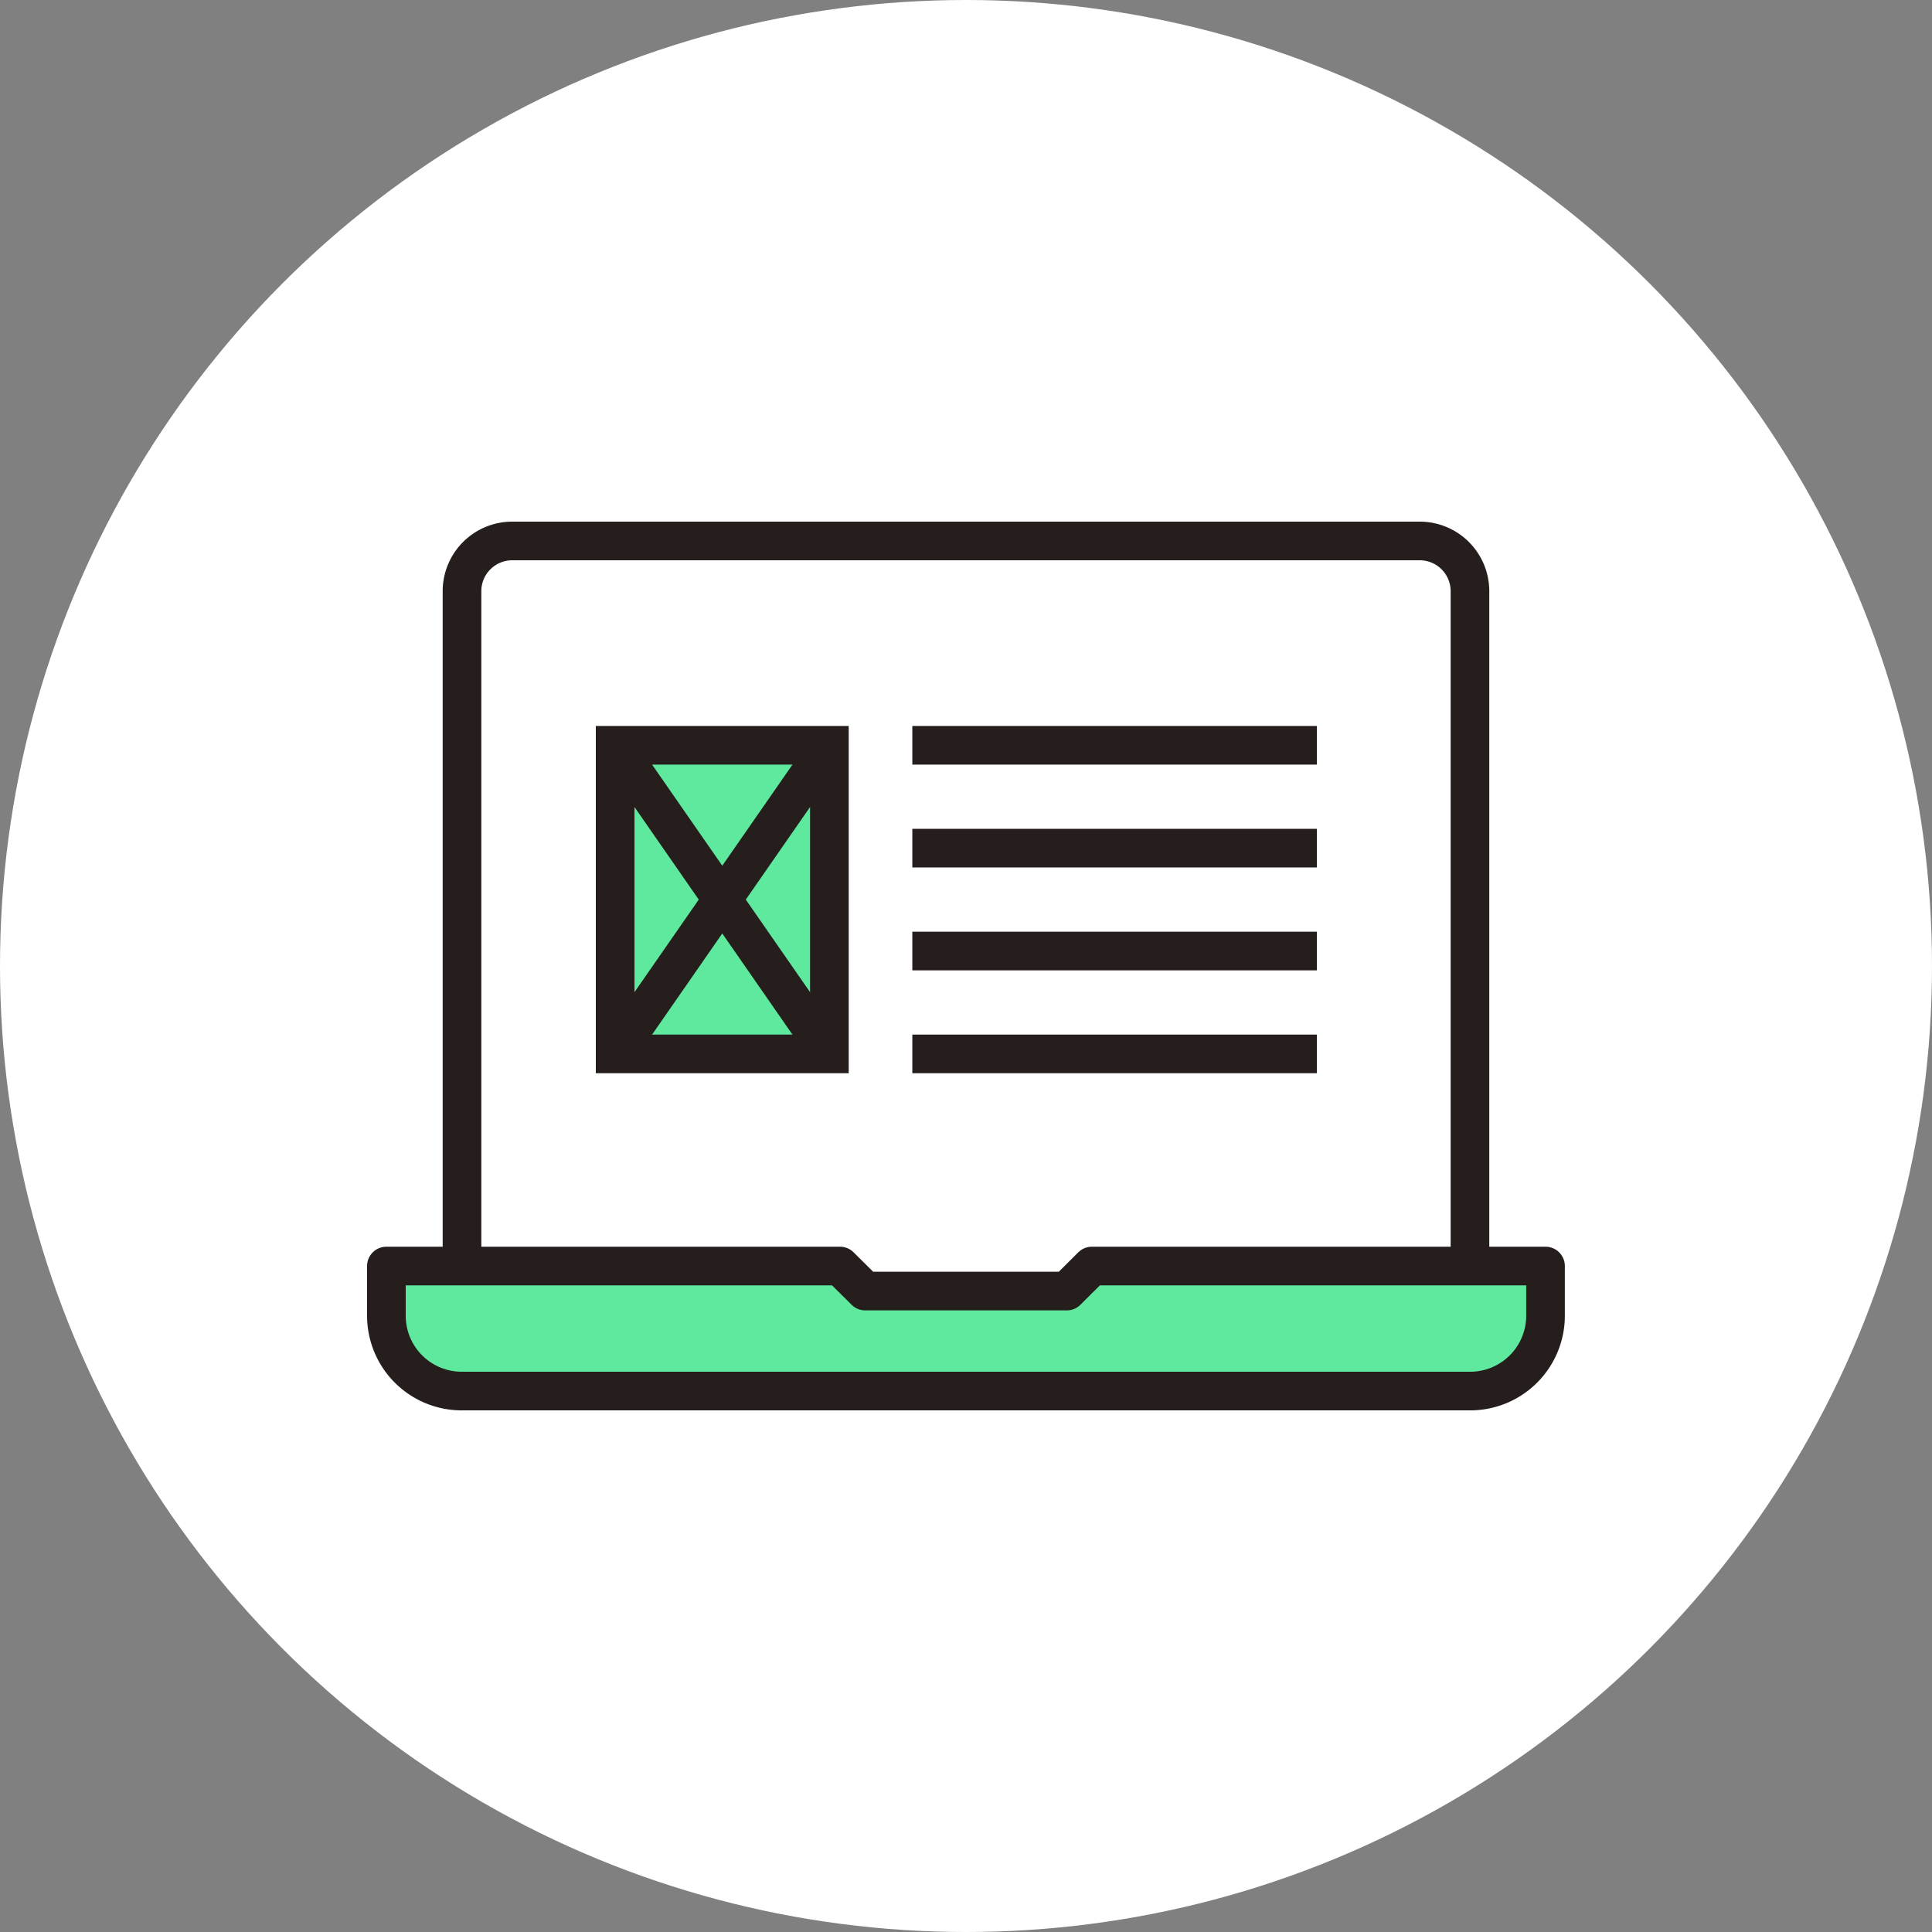 <svg xmlns="http://www.w3.org/2000/svg" width="100" height="100" viewBox="0 0 100 100"><rect x="0" y="0" width="100" height="100" fill="#808080" stroke="none"/><g transform="translate(-358 -2051)"><circle cx="50" cy="50" r="50" transform="translate(358 2051)" fill="#fff"/><g transform="translate(378 2079)"><path d="M1980.624,5842.088H1928.45a3.9,3.9,0,0,1-3.913-3.883v-2.588h23.478l1.306,1.295h10.433l1.3-1.295h23.479v2.588A3.9,3.9,0,0,1,1980.624,5842.088Z" transform="translate(-1924.537 -5798.087)" fill="#5ee99e" stroke="#251e1c" stroke-linejoin="round" stroke-width="2"/><path d="M1927.537,5844.146v-34.94a2.6,2.6,0,0,1,2.609-2.588H1977.1a2.6,2.6,0,0,1,2.609,2.588v34.94" transform="translate(-1923.624 -5806.618)" fill="none" stroke="#251e1c" stroke-linejoin="round" stroke-width="2"/></g><g transform="translate(389.84 2089.576)"><rect width="11.089" height="15.974" fill="#5ee99e" stroke="#251e1c" stroke-miterlimit="10" stroke-width="2"/><line x2="11.089" y2="15.974" fill="none" stroke="#251e1c" stroke-miterlimit="10" stroke-width="2"/><line x1="11.089" y2="15.974" fill="none" stroke="#251e1c" stroke-miterlimit="10" stroke-width="2"/><line x2="20.938" transform="translate(15.382)" fill="none" stroke="#251e1c" stroke-miterlimit="10" stroke-width="2"/><line x2="20.938" transform="translate(15.382 5.324)" fill="none" stroke="#251e1c" stroke-miterlimit="10" stroke-width="2"/><line x2="20.938" transform="translate(15.382 10.649)" fill="none" stroke="#251e1c" stroke-miterlimit="10" stroke-width="2"/><line x2="20.938" transform="translate(15.382 15.974)" fill="none" stroke="#251e1c" stroke-miterlimit="10" stroke-width="2"/></g></g></svg>